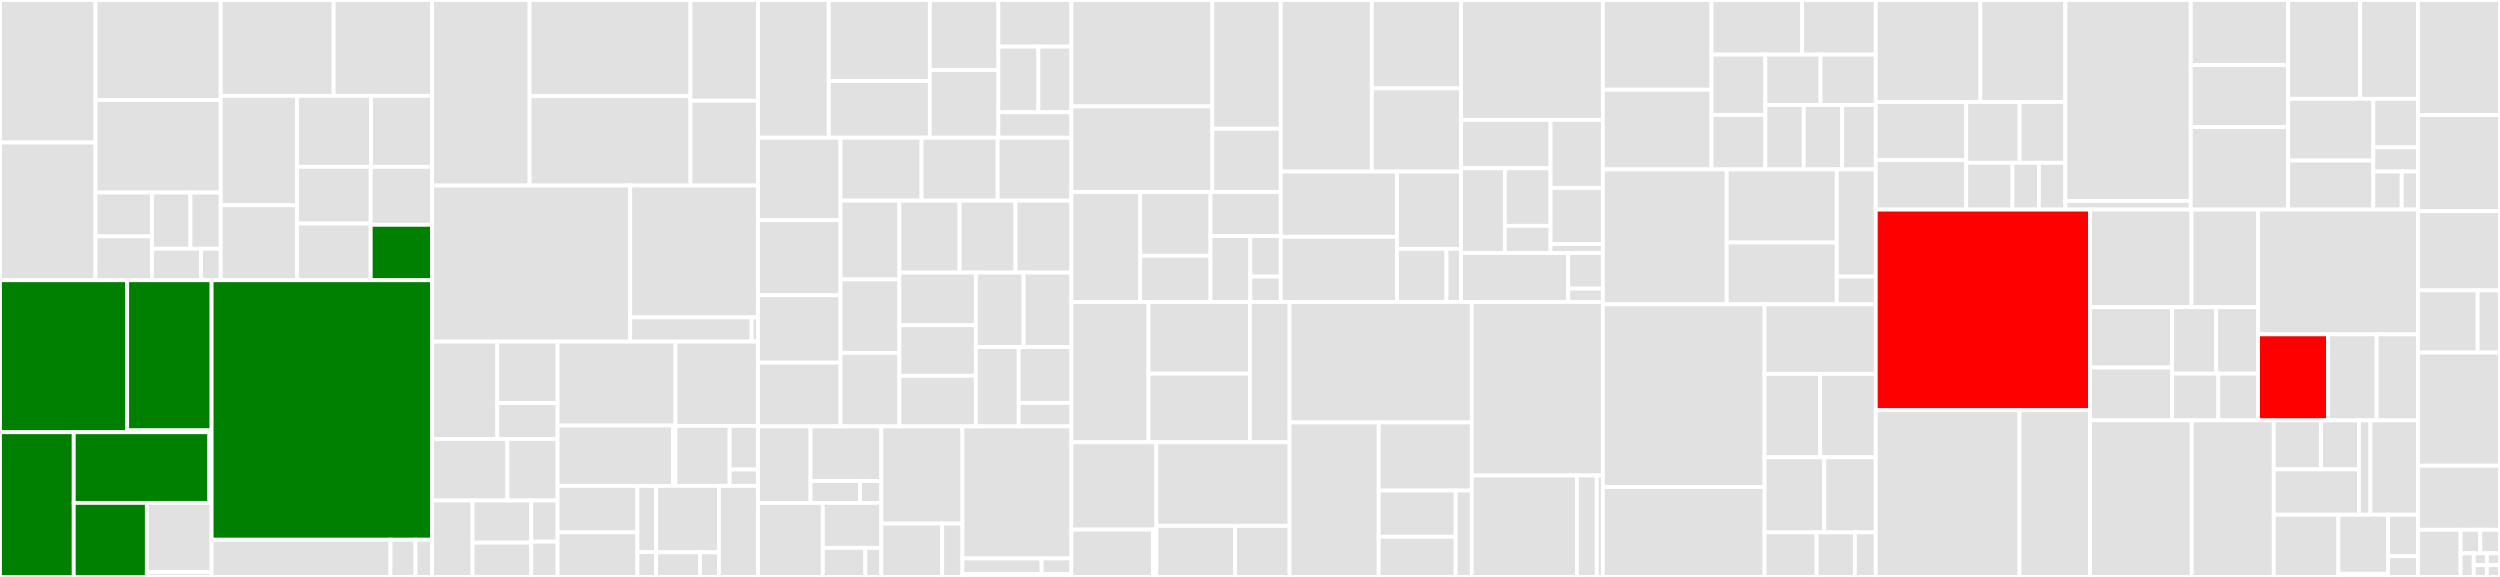 <svg baseProfile="full" width="650" height="150" viewBox="0 0 650 150" version="1.1"
xmlns="http://www.w3.org/2000/svg" xmlns:ev="http://www.w3.org/2001/xml-events"
xmlns:xlink="http://www.w3.org/1999/xlink">

<rect x="0" y="0" width="650" height="150" fill="#333333" stroke="none"/>

<style>rect.s{mask:url(#mask);}</style>
<defs>
  <pattern id="white" width="4" height="4" patternUnits="userSpaceOnUse" patternTransform="rotate(45)">
    <rect width="2" height="2" transform="translate(0,0)" fill="white"></rect>
  </pattern>
  <mask id="mask">
    <rect x="0" y="0" width="100%" height="100%" fill="url(#white)"></rect>
  </mask>
</defs>

<rect x="0" y="0" width="24.821" height="37.062" fill="#e1e1e1" stroke="white" stroke-width="1" class=" tooltipped" data-content="core/imagestack/test/test_index.py"><title>core/imagestack/test/test_index.py</title></rect>
<rect x="0" y="37.062" width="24.821" height="35.798" fill="#e1e1e1" stroke="white" stroke-width="1" class=" tooltipped" data-content="core/imagestack/test/test_coordinates.py"><title>core/imagestack/test/test_coordinates.py</title></rect>
<rect x="24.821" y="0" width="32.569" height="25.998" fill="#e1e1e1" stroke="white" stroke-width="1" class=" tooltipped" data-content="core/imagestack/test/test_slicedimage_dtype.py"><title>core/imagestack/test/test_slicedimage_dtype.py</title></rect>
<rect x="24.821" y="25.998" width="32.569" height="24.073" fill="#e1e1e1" stroke="white" stroke-width="1" class=" tooltipped" data-content="core/imagestack/test/test_labeled_indices.py"><title>core/imagestack/test/test_labeled_indices.py</title></rect>
<rect x="24.821" y="50.071" width="14.679" height="11.394" fill="#e1e1e1" stroke="white" stroke-width="1" class=" tooltipped" data-content="core/imagestack/test/factories/all_purpose.py"><title>core/imagestack/test/factories/all_purpose.py</title></rect>
<rect x="24.821" y="61.465" width="14.679" height="11.394" fill="#e1e1e1" stroke="white" stroke-width="1" class=" tooltipped" data-content="core/imagestack/test/factories/with_coords.py"><title>core/imagestack/test/factories/with_coords.py</title></rect>
<rect x="39.5" y="50.071" width="10.018" height="14.608" fill="#e1e1e1" stroke="white" stroke-width="1" class=" tooltipped" data-content="core/imagestack/test/factories/from_codebook.py"><title>core/imagestack/test/factories/from_codebook.py</title></rect>
<rect x="49.518" y="50.071" width="7.872" height="14.608" fill="#e1e1e1" stroke="white" stroke-width="1" class=" tooltipped" data-content="core/imagestack/test/factories/synthetic_stack.py"><title>core/imagestack/test/factories/synthetic_stack.py</title></rect>
<rect x="39.5" y="64.679" width="12.778" height="8.181" fill="#e1e1e1" stroke="white" stroke-width="1" class=" tooltipped" data-content="core/imagestack/test/factories/unique_tiles.py"><title>core/imagestack/test/factories/unique_tiles.py</title></rect>
<rect x="52.278" y="64.679" width="5.111" height="8.181" fill="#e1e1e1" stroke="white" stroke-width="1" class=" tooltipped" data-content="core/imagestack/test/factories/__init__.py"><title>core/imagestack/test/factories/__init__.py</title></rect>
<rect x="57.39" y="0" width="29.363" height="24.921" fill="#e1e1e1" stroke="white" stroke-width="1" class=" tooltipped" data-content="core/imagestack/test/test_slice_ops.py"><title>core/imagestack/test/test_slice_ops.py</title></rect>
<rect x="86.753" y="0" width="25.588" height="24.921" fill="#e1e1e1" stroke="white" stroke-width="1" class=" tooltipped" data-content="core/imagestack/test/test_cropped_load.py"><title>core/imagestack/test/test_cropped_load.py</title></rect>
<rect x="57.39" y="24.921" width="19.843" height="28.447" fill="#e1e1e1" stroke="white" stroke-width="1" class=" tooltipped" data-content="core/imagestack/test/test_apply.py"><title>core/imagestack/test/test_apply.py</title></rect>
<rect x="57.39" y="53.368" width="19.843" height="19.492" fill="#e1e1e1" stroke="white" stroke-width="1" class=" tooltipped" data-content="core/imagestack/test/test_metadata.py"><title>core/imagestack/test/test_metadata.py</title></rect>
<rect x="77.233" y="24.921" width="19.252" height="18.461" fill="#e1e1e1" stroke="white" stroke-width="1" class=" tooltipped" data-content="core/imagestack/test/imagestack_test_utils.py"><title>core/imagestack/test/imagestack_test_utils.py</title></rect>
<rect x="96.486" y="24.921" width="15.855" height="18.461" fill="#e1e1e1" stroke="white" stroke-width="1" class=" tooltipped" data-content="core/imagestack/test/test_physical_coordinate_calculator.py"><title>core/imagestack/test/test_physical_coordinate_calculator.py</title></rect>
<rect x="77.233" y="43.382" width="19.149" height="14.739" fill="#e1e1e1" stroke="white" stroke-width="1" class=" tooltipped" data-content="core/imagestack/test/test_from_numpy_array.py"><title>core/imagestack/test/test_from_numpy_array.py</title></rect>
<rect x="77.233" y="58.121" width="19.149" height="14.739" fill="#e1e1e1" stroke="white" stroke-width="1" class=" tooltipped" data-content="core/imagestack/test/test_max_proj.py"><title>core/imagestack/test/test_max_proj.py</title></rect>
<rect x="96.383" y="43.382" width="15.958" height="15.067" fill="#e1e1e1" stroke="white" stroke-width="1" class=" tooltipped" data-content="core/imagestack/test/test_export.py"><title>core/imagestack/test/test_export.py</title></rect>
<rect x="96.383" y="58.448" width="15.958" height="14.412" fill="green" stroke="white" stroke-width="1" class=" tooltipped" data-content="core/imagestack/test/test_from_tilefetcher.py"><title>core/imagestack/test/test_from_tilefetcher.py</title></rect>
<rect x="0" y="72.86" width="33.064" height="39.52" fill="green" stroke="white" stroke-width="1" class=" tooltipped" data-content="core/imagestack/parser/crop.py"><title>core/imagestack/parser/crop.py</title></rect>
<rect x="33.064" y="72.86" width="21.954" height="39.044" fill="green" stroke="white" stroke-width="1" class=" tooltipped" data-content="core/imagestack/parser/tileset/_parser.py"><title>core/imagestack/parser/tileset/_parser.py</title></rect>
<rect x="33.064" y="111.904" width="21.954" height="0.476" fill="#e1e1e1" stroke="white" stroke-width="1" class=" tooltipped" data-content="core/imagestack/parser/tileset/__init__.py"><title>core/imagestack/parser/tileset/__init__.py</title></rect>
<rect x="0" y="112.38" width="19.173" height="37.62" fill="green" stroke="white" stroke-width="1" class=" tooltipped" data-content="core/imagestack/parser/numpy/__init__.py"><title>core/imagestack/parser/numpy/__init__.py</title></rect>
<rect x="19.173" y="112.38" width="35.276" height="18.373" fill="green" stroke="white" stroke-width="1" class=" tooltipped" data-content="core/imagestack/parser/tilefetcher/_parser.py"><title>core/imagestack/parser/tilefetcher/_parser.py</title></rect>
<rect x="54.449" y="112.38" width="0.569" height="18.373" fill="#e1e1e1" stroke="white" stroke-width="1" class=" tooltipped" data-content="core/imagestack/parser/tilefetcher/__init__.py"><title>core/imagestack/parser/tilefetcher/__init__.py</title></rect>
<rect x="19.173" y="130.753" width="19.009" height="19.247" fill="green" stroke="white" stroke-width="1" class=" tooltipped" data-content="core/imagestack/parser/_tiledata.py"><title>core/imagestack/parser/_tiledata.py</title></rect>
<rect x="38.182" y="130.753" width="16.836" height="18.006" fill="#e1e1e1" stroke="white" stroke-width="1" class=" tooltipped" data-content="core/imagestack/parser/_key.py"><title>core/imagestack/parser/_key.py</title></rect>
<rect x="38.182" y="148.758" width="16.836" height="1.242" fill="#e1e1e1" stroke="white" stroke-width="1" class=" tooltipped" data-content="core/imagestack/parser/__init__.py"><title>core/imagestack/parser/__init__.py</title></rect>
<rect x="55.018" y="72.86" width="57.322" height="67.475" fill="green" stroke="white" stroke-width="1" class=" tooltipped" data-content="core/imagestack/imagestack.py"><title>core/imagestack/imagestack.py</title></rect>
<rect x="55.018" y="140.335" width="46.507" height="9.665" fill="#e1e1e1" stroke="white" stroke-width="1" class=" tooltipped" data-content="core/imagestack/indexing_utils.py"><title>core/imagestack/indexing_utils.py</title></rect>
<rect x="101.525" y="140.335" width="6.489" height="9.665" fill="#e1e1e1" stroke="white" stroke-width="1" class=" tooltipped" data-content="core/imagestack/dataorder.py"><title>core/imagestack/dataorder.py</title></rect>
<rect x="108.014" y="140.335" width="4.326" height="9.665" fill="#e1e1e1" stroke="white" stroke-width="1" class=" tooltipped" data-content="core/imagestack/physical_coordinates.py"><title>core/imagestack/physical_coordinates.py</title></rect>
<rect x="112.341" y="0" width="25.358" height="48.232" fill="#e1e1e1" stroke="white" stroke-width="1" class=" tooltipped" data-content="core/morphology/binary_mask/test/test_binary_mask.py"><title>core/morphology/binary_mask/test/test_binary_mask.py</title></rect>
<rect x="137.698" y="0" width="41.83" height="24.991" fill="#e1e1e1" stroke="white" stroke-width="1" class=" tooltipped" data-content="core/morphology/binary_mask/test/test_from_binary_arrays_and_ticks.py"><title>core/morphology/binary_mask/test/test_from_binary_arrays_and_ticks.py</title></rect>
<rect x="137.698" y="24.991" width="41.83" height="23.241" fill="#e1e1e1" stroke="white" stroke-width="1" class=" tooltipped" data-content="core/morphology/binary_mask/test/test_from_label_array_and_ticks.py"><title>core/morphology/binary_mask/test/test_from_label_array_and_ticks.py</title></rect>
<rect x="179.528" y="0" width="17.556" height="26.2" fill="#e1e1e1" stroke="white" stroke-width="1" class=" tooltipped" data-content="core/morphology/binary_mask/test/factories.py"><title>core/morphology/binary_mask/test/factories.py</title></rect>
<rect x="179.528" y="26.2" width="17.556" height="22.032" fill="#e1e1e1" stroke="white" stroke-width="1" class=" tooltipped" data-content="core/morphology/binary_mask/test/test_expand.py"><title>core/morphology/binary_mask/test/test_expand.py</title></rect>
<rect x="112.341" y="48.232" width="51.516" height="40.584" fill="#e1e1e1" stroke="white" stroke-width="1" class=" tooltipped" data-content="core/morphology/binary_mask/binary_mask.py"><title>core/morphology/binary_mask/binary_mask.py</title></rect>
<rect x="163.856" y="48.232" width="33.228" height="34.292" fill="#e1e1e1" stroke="white" stroke-width="1" class=" tooltipped" data-content="core/morphology/binary_mask/_io.py"><title>core/morphology/binary_mask/_io.py</title></rect>
<rect x="163.856" y="82.524" width="31.566" height="6.292" fill="#e1e1e1" stroke="white" stroke-width="1" class=" tooltipped" data-content="core/morphology/binary_mask/expand.py"><title>core/morphology/binary_mask/expand.py</title></rect>
<rect x="195.422" y="82.524" width="1.661" height="6.292" fill="#e1e1e1" stroke="white" stroke-width="1" class=" tooltipped" data-content="core/morphology/binary_mask/__init__.py"><title>core/morphology/binary_mask/__init__.py</title></rect>
<rect x="112.341" y="88.816" width="16.936" height="25.307" fill="#e1e1e1" stroke="white" stroke-width="1" class=" tooltipped" data-content="core/morphology/Filter/test/test_areafilter.py"><title>core/morphology/Filter/test/test_areafilter.py</title></rect>
<rect x="129.277" y="88.816" width="15.697" height="15.983" fill="#e1e1e1" stroke="white" stroke-width="1" class=" tooltipped" data-content="core/morphology/Filter/test/test_map.py"><title>core/morphology/Filter/test/test_map.py</title></rect>
<rect x="129.277" y="104.799" width="15.697" height="9.323" fill="#e1e1e1" stroke="white" stroke-width="1" class=" tooltipped" data-content="core/morphology/Filter/test/test_reduce.py"><title>core/morphology/Filter/test/test_reduce.py</title></rect>
<rect x="112.341" y="114.122" width="19.58" height="16.017" fill="#e1e1e1" stroke="white" stroke-width="1" class=" tooltipped" data-content="core/morphology/Filter/areafilter.py"><title>core/morphology/Filter/areafilter.py</title></rect>
<rect x="131.92" y="114.122" width="13.053" height="16.017" fill="#e1e1e1" stroke="white" stroke-width="1" class=" tooltipped" data-content="core/morphology/Filter/map.py"><title>core/morphology/Filter/map.py</title></rect>
<rect x="112.341" y="130.139" width="10.527" height="19.861" fill="#e1e1e1" stroke="white" stroke-width="1" class=" tooltipped" data-content="core/morphology/Filter/min_distance_label.py"><title>core/morphology/Filter/min_distance_label.py</title></rect>
<rect x="122.867" y="130.139" width="15.264" height="10.958" fill="#e1e1e1" stroke="white" stroke-width="1" class=" tooltipped" data-content="core/morphology/Filter/reduce.py"><title>core/morphology/Filter/reduce.py</title></rect>
<rect x="122.867" y="141.097" width="15.264" height="8.903" fill="#e1e1e1" stroke="white" stroke-width="1" class=" tooltipped" data-content="core/morphology/Filter/structural_label.py"><title>core/morphology/Filter/structural_label.py</title></rect>
<rect x="138.131" y="130.139" width="6.842" height="10.694" fill="#e1e1e1" stroke="white" stroke-width="1" class=" tooltipped" data-content="core/morphology/Filter/_base.py"><title>core/morphology/Filter/_base.py</title></rect>
<rect x="138.131" y="140.833" width="6.842" height="9.167" fill="#e1e1e1" stroke="white" stroke-width="1" class=" tooltipped" data-content="core/morphology/Filter/__init__.py"><title>core/morphology/Filter/__init__.py</title></rect>
<rect x="144.973" y="88.816" width="30.653" height="21.826" fill="#e1e1e1" stroke="white" stroke-width="1" class=" tooltipped" data-content="core/morphology/label_image/label_image.py"><title>core/morphology/label_image/label_image.py</title></rect>
<rect x="144.973" y="110.642" width="29.987" height="15.687" fill="#e1e1e1" stroke="white" stroke-width="1" class=" tooltipped" data-content="core/morphology/label_image/test/test_label_image.py"><title>core/morphology/label_image/test/test_label_image.py</title></rect>
<rect x="174.96" y="110.642" width="0.666" height="15.687" fill="#e1e1e1" stroke="white" stroke-width="1" class=" tooltipped" data-content="core/morphology/label_image/__init__.py"><title>core/morphology/label_image/__init__.py</title></rect>
<rect x="175.627" y="88.816" width="21.457" height="21.923" fill="#e1e1e1" stroke="white" stroke-width="1" class=" tooltipped" data-content="core/morphology/Merge/test/test_simple.py"><title>core/morphology/Merge/test/test_simple.py</title></rect>
<rect x="175.627" y="110.739" width="14.081" height="15.59" fill="#e1e1e1" stroke="white" stroke-width="1" class=" tooltipped" data-content="core/morphology/Merge/simple.py"><title>core/morphology/Merge/simple.py</title></rect>
<rect x="189.708" y="110.739" width="7.376" height="11.338" fill="#e1e1e1" stroke="white" stroke-width="1" class=" tooltipped" data-content="core/morphology/Merge/_base.py"><title>core/morphology/Merge/_base.py</title></rect>
<rect x="189.708" y="122.077" width="7.376" height="4.252" fill="#e1e1e1" stroke="white" stroke-width="1" class=" tooltipped" data-content="core/morphology/Merge/__init__.py"><title>core/morphology/Merge/__init__.py</title></rect>
<rect x="144.973" y="126.329" width="20.756" height="12.087" fill="#e1e1e1" stroke="white" stroke-width="1" class=" tooltipped" data-content="core/morphology/Binarize/test/test_threshold.py"><title>core/morphology/Binarize/test/test_threshold.py</title></rect>
<rect x="144.973" y="138.416" width="20.756" height="11.584" fill="#e1e1e1" stroke="white" stroke-width="1" class=" tooltipped" data-content="core/morphology/Binarize/threshold.py"><title>core/morphology/Binarize/threshold.py</title></rect>
<rect x="165.729" y="126.329" width="4.858" height="17.215" fill="#e1e1e1" stroke="white" stroke-width="1" class=" tooltipped" data-content="core/morphology/Binarize/_base.py"><title>core/morphology/Binarize/_base.py</title></rect>
<rect x="165.729" y="143.544" width="4.858" height="6.456" fill="#e1e1e1" stroke="white" stroke-width="1" class=" tooltipped" data-content="core/morphology/Binarize/__init__.py"><title>core/morphology/Binarize/__init__.py</title></rect>
<rect x="170.587" y="126.329" width="16.34" height="17.274" fill="#e1e1e1" stroke="white" stroke-width="1" class=" tooltipped" data-content="core/morphology/Segment/watershed.py"><title>core/morphology/Segment/watershed.py</title></rect>
<rect x="170.587" y="143.602" width="11.438" height="6.398" fill="#e1e1e1" stroke="white" stroke-width="1" class=" tooltipped" data-content="core/morphology/Segment/_base.py"><title>core/morphology/Segment/_base.py</title></rect>
<rect x="182.025" y="143.602" width="4.902" height="6.398" fill="#e1e1e1" stroke="white" stroke-width="1" class=" tooltipped" data-content="core/morphology/Segment/__init__.py"><title>core/morphology/Segment/__init__.py</title></rect>
<rect x="186.927" y="126.329" width="10.157" height="23.671" fill="#e1e1e1" stroke="white" stroke-width="1" class=" tooltipped" data-content="core/morphology/util.py"><title>core/morphology/util.py</title></rect>
<rect x="197.084" y="0" width="18.396" height="35.8" fill="#e1e1e1" stroke="white" stroke-width="1" class=" tooltipped" data-content="core/image/Filter/test/test_reduce.py"><title>core/image/Filter/test/test_reduce.py</title></rect>
<rect x="215.48" y="0" width="26.28" height="21.082" fill="#e1e1e1" stroke="white" stroke-width="1" class=" tooltipped" data-content="core/image/Filter/test/test_call_bases.py"><title>core/image/Filter/test/test_call_bases.py</title></rect>
<rect x="215.48" y="21.082" width="26.28" height="14.718" fill="#e1e1e1" stroke="white" stroke-width="1" class=" tooltipped" data-content="core/image/Filter/test/test_api_contract.py"><title>core/image/Filter/test/test_api_contract.py</title></rect>
<rect x="241.76" y="0" width="17.812" height="18.193" fill="#e1e1e1" stroke="white" stroke-width="1" class=" tooltipped" data-content="core/image/Filter/test/test_filter.py"><title>core/image/Filter/test/test_filter.py</title></rect>
<rect x="241.76" y="18.193" width="17.812" height="17.606" fill="#e1e1e1" stroke="white" stroke-width="1" class=" tooltipped" data-content="core/image/Filter/test/test_white_tophat.py"><title>core/image/Filter/test/test_white_tophat.py</title></rect>
<rect x="259.572" y="0" width="18.98" height="12.117" fill="#e1e1e1" stroke="white" stroke-width="1" class=" tooltipped" data-content="core/image/Filter/test/test_linear_unmixing.py"><title>core/image/Filter/test/test_linear_unmixing.py</title></rect>
<rect x="259.572" y="12.117" width="10.408" height="17.074" fill="#e1e1e1" stroke="white" stroke-width="1" class=" tooltipped" data-content="core/image/Filter/test/test_histogram_matching.py"><title>core/image/Filter/test/test_histogram_matching.py</title></rect>
<rect x="269.98" y="12.117" width="8.572" height="17.074" fill="#e1e1e1" stroke="white" stroke-width="1" class=" tooltipped" data-content="core/image/Filter/test/test_zero_by_channel_magnitude.py"><title>core/image/Filter/test/test_zero_by_channel_magnitude.py</title></rect>
<rect x="259.572" y="29.191" width="18.98" height="6.609" fill="#e1e1e1" stroke="white" stroke-width="1" class=" tooltipped" data-content="core/image/Filter/test/test_map.py"><title>core/image/Filter/test/test_map.py</title></rect>
<rect x="197.084" y="35.8" width="21.446" height="21.447" fill="#e1e1e1" stroke="white" stroke-width="1" class=" tooltipped" data-content="core/image/Filter/richardson_lucy_deconvolution.py"><title>core/image/Filter/richardson_lucy_deconvolution.py</title></rect>
<rect x="197.084" y="57.247" width="21.446" height="19.497" fill="#e1e1e1" stroke="white" stroke-width="1" class=" tooltipped" data-content="core/image/Filter/reduce.py"><title>core/image/Filter/reduce.py</title></rect>
<rect x="197.084" y="76.744" width="21.446" height="17.547" fill="#e1e1e1" stroke="white" stroke-width="1" class=" tooltipped" data-content="core/image/Filter/ilastik_pre_trained_probability.py"><title>core/image/Filter/ilastik_pre_trained_probability.py</title></rect>
<rect x="197.084" y="94.291" width="21.446" height="16.573" fill="#e1e1e1" stroke="white" stroke-width="1" class=" tooltipped" data-content="core/image/Filter/match_histograms.py"><title>core/image/Filter/match_histograms.py</title></rect>
<rect x="218.53" y="35.8" width="21.071" height="16.371" fill="#e1e1e1" stroke="white" stroke-width="1" class=" tooltipped" data-content="core/image/Filter/clip.py"><title>core/image/Filter/clip.py</title></rect>
<rect x="239.601" y="35.8" width="19.794" height="16.371" fill="#e1e1e1" stroke="white" stroke-width="1" class=" tooltipped" data-content="core/image/Filter/zero_by_channel_magnitude.py"><title>core/image/Filter/zero_by_channel_magnitude.py</title></rect>
<rect x="259.396" y="35.8" width="19.156" height="16.371" fill="#e1e1e1" stroke="white" stroke-width="1" class=" tooltipped" data-content="core/image/Filter/element_wise_mult.py"><title>core/image/Filter/element_wise_mult.py</title></rect>
<rect x="218.53" y="52.171" width="15.317" height="20.474" fill="#e1e1e1" stroke="white" stroke-width="1" class=" tooltipped" data-content="core/image/Filter/call_bases.py"><title>core/image/Filter/call_bases.py</title></rect>
<rect x="218.53" y="72.645" width="15.317" height="19.109" fill="#e1e1e1" stroke="white" stroke-width="1" class=" tooltipped" data-content="core/image/Filter/bandpass.py"><title>core/image/Filter/bandpass.py</title></rect>
<rect x="218.53" y="91.755" width="15.317" height="19.109" fill="#e1e1e1" stroke="white" stroke-width="1" class=" tooltipped" data-content="core/image/Filter/clip_percentile_to_zero.py"><title>core/image/Filter/clip_percentile_to_zero.py</title></rect>
<rect x="233.847" y="52.171" width="15.647" height="18.707" fill="#e1e1e1" stroke="white" stroke-width="1" class=" tooltipped" data-content="core/image/Filter/util.py"><title>core/image/Filter/util.py</title></rect>
<rect x="249.494" y="52.171" width="14.529" height="18.707" fill="#e1e1e1" stroke="white" stroke-width="1" class=" tooltipped" data-content="core/image/Filter/map.py"><title>core/image/Filter/map.py</title></rect>
<rect x="264.023" y="52.171" width="14.529" height="18.707" fill="#e1e1e1" stroke="white" stroke-width="1" class=" tooltipped" data-content="core/image/Filter/gaussian_high_pass.py"><title>core/image/Filter/gaussian_high_pass.py</title></rect>
<rect x="233.847" y="70.878" width="19.869" height="13.679" fill="#e1e1e1" stroke="white" stroke-width="1" class=" tooltipped" data-content="core/image/Filter/linear_unmixing.py"><title>core/image/Filter/linear_unmixing.py</title></rect>
<rect x="233.847" y="84.557" width="19.869" height="13.153" fill="#e1e1e1" stroke="white" stroke-width="1" class=" tooltipped" data-content="core/image/Filter/mean_high_pass.py"><title>core/image/Filter/mean_high_pass.py</title></rect>
<rect x="233.847" y="97.711" width="19.869" height="13.153" fill="#e1e1e1" stroke="white" stroke-width="1" class=" tooltipped" data-content="core/image/Filter/laplace.py"><title>core/image/Filter/laplace.py</title></rect>
<rect x="253.716" y="70.878" width="12.418" height="19.362" fill="#e1e1e1" stroke="white" stroke-width="1" class=" tooltipped" data-content="core/image/Filter/gaussian_low_pass.py"><title>core/image/Filter/gaussian_low_pass.py</title></rect>
<rect x="266.134" y="70.878" width="12.418" height="19.362" fill="#e1e1e1" stroke="white" stroke-width="1" class=" tooltipped" data-content="core/image/Filter/clip_value_to_zero.py"><title>core/image/Filter/clip_value_to_zero.py</title></rect>
<rect x="253.716" y="90.24" width="11.151" height="20.624" fill="#e1e1e1" stroke="white" stroke-width="1" class=" tooltipped" data-content="core/image/Filter/white_tophat.py"><title>core/image/Filter/white_tophat.py</title></rect>
<rect x="264.866" y="90.24" width="13.685" height="14.513" fill="#e1e1e1" stroke="white" stroke-width="1" class=" tooltipped" data-content="core/image/Filter/__init__.py"><title>core/image/Filter/__init__.py</title></rect>
<rect x="264.866" y="104.753" width="13.685" height="6.111" fill="#e1e1e1" stroke="white" stroke-width="1" class=" tooltipped" data-content="core/image/Filter/_base.py"><title>core/image/Filter/_base.py</title></rect>
<rect x="197.084" y="110.864" width="13.662" height="19.894" fill="#e1e1e1" stroke="white" stroke-width="1" class=" tooltipped" data-content="core/image/_registration/LearnTransform/translation.py"><title>core/image/_registration/LearnTransform/translation.py</title></rect>
<rect x="210.746" y="110.864" width="18.391" height="14.21" fill="#e1e1e1" stroke="white" stroke-width="1" class=" tooltipped" data-content="core/image/_registration/LearnTransform/test/test_translation.py"><title>core/image/_registration/LearnTransform/test/test_translation.py</title></rect>
<rect x="210.746" y="125.074" width="12.874" height="5.684" fill="#e1e1e1" stroke="white" stroke-width="1" class=" tooltipped" data-content="core/image/_registration/LearnTransform/_base.py"><title>core/image/_registration/LearnTransform/_base.py</title></rect>
<rect x="223.619" y="125.074" width="5.517" height="5.684" fill="#e1e1e1" stroke="white" stroke-width="1" class=" tooltipped" data-content="core/image/_registration/LearnTransform/__init__.py"><title>core/image/_registration/LearnTransform/__init__.py</title></rect>
<rect x="197.084" y="130.758" width="16.841" height="19.242" fill="#e1e1e1" stroke="white" stroke-width="1" class=" tooltipped" data-content="core/image/_registration/ApplyTransform/warp.py"><title>core/image/_registration/ApplyTransform/warp.py</title></rect>
<rect x="213.925" y="130.758" width="15.212" height="11.683" fill="#e1e1e1" stroke="white" stroke-width="1" class=" tooltipped" data-content="core/image/_registration/ApplyTransform/test/test_warp.py"><title>core/image/_registration/ApplyTransform/test/test_warp.py</title></rect>
<rect x="213.925" y="142.441" width="11.063" height="7.559" fill="#e1e1e1" stroke="white" stroke-width="1" class=" tooltipped" data-content="core/image/_registration/ApplyTransform/_base.py"><title>core/image/_registration/ApplyTransform/_base.py</title></rect>
<rect x="224.988" y="142.441" width="4.149" height="7.559" fill="#e1e1e1" stroke="white" stroke-width="1" class=" tooltipped" data-content="core/image/_registration/ApplyTransform/__init__.py"><title>core/image/_registration/ApplyTransform/__init__.py</title></rect>
<rect x="229.137" y="110.864" width="21.101" height="25.265" fill="#e1e1e1" stroke="white" stroke-width="1" class=" tooltipped" data-content="core/image/_registration/transforms_list.py"><title>core/image/_registration/transforms_list.py</title></rect>
<rect x="229.137" y="136.129" width="15.826" height="13.871" fill="#e1e1e1" stroke="white" stroke-width="1" class=" tooltipped" data-content="core/image/_registration/test/test_transforms_list.py"><title>core/image/_registration/test/test_transforms_list.py</title></rect>
<rect x="244.963" y="136.129" width="5.275" height="13.871" fill="#e1e1e1" stroke="white" stroke-width="1" class=" tooltipped" data-content="core/image/_registration/_format.py"><title>core/image/_registration/_format.py</title></rect>
<rect x="250.238" y="110.864" width="28.313" height="34.336" fill="#e1e1e1" stroke="white" stroke-width="1" class=" tooltipped" data-content="core/image/Segment/watershed.py"><title>core/image/Segment/watershed.py</title></rect>
<rect x="250.238" y="145.2" width="20.592" height="4.061" fill="#e1e1e1" stroke="white" stroke-width="1" class=" tooltipped" data-content="core/image/Segment/_base.py"><title>core/image/Segment/_base.py</title></rect>
<rect x="270.83" y="145.2" width="7.722" height="4.061" fill="#e1e1e1" stroke="white" stroke-width="1" class=" tooltipped" data-content="core/image/Segment/__init__.py"><title>core/image/Segment/__init__.py</title></rect>
<rect x="250.238" y="149.262" width="28.313" height="0.738" fill="#e1e1e1" stroke="white" stroke-width="1" class=" tooltipped" data-content="core/image/__init__.py"><title>core/image/__init__.py</title></rect>
<rect x="278.552" y="0" width="36.651" height="27.666" fill="#e1e1e1" stroke="white" stroke-width="1" class=" tooltipped" data-content="core/spots/DecodeSpots/test/test_nearest_neighbor_trace_builder.py"><title>core/spots/DecodeSpots/test/test_nearest_neighbor_trace_builder.py</title></rect>
<rect x="278.552" y="27.666" width="36.651" height="22.247" fill="#e1e1e1" stroke="white" stroke-width="1" class=" tooltipped" data-content="core/spots/DecodeSpots/test/test_composite_codebook.py"><title>core/spots/DecodeSpots/test/test_composite_codebook.py</title></rect>
<rect x="315.202" y="0" width="17.802" height="33.471" fill="#e1e1e1" stroke="white" stroke-width="1" class=" tooltipped" data-content="core/spots/DecodeSpots/test/test_trace_builders.py"><title>core/spots/DecodeSpots/test/test_trace_builders.py</title></rect>
<rect x="315.202" y="33.471" width="17.802" height="16.442" fill="#e1e1e1" stroke="white" stroke-width="1" class=" tooltipped" data-content="core/spots/DecodeSpots/test/test_decoding_without_spots.py"><title>core/spots/DecodeSpots/test/test_decoding_without_spots.py</title></rect>
<rect x="278.552" y="49.913" width="17.907" height="28.604" fill="#e1e1e1" stroke="white" stroke-width="1" class=" tooltipped" data-content="core/spots/DecodeSpots/util.py"><title>core/spots/DecodeSpots/util.py</title></rect>
<rect x="296.459" y="49.913" width="18.273" height="16.59" fill="#e1e1e1" stroke="white" stroke-width="1" class=" tooltipped" data-content="core/spots/DecodeSpots/trace_builders.py"><title>core/spots/DecodeSpots/trace_builders.py</title></rect>
<rect x="296.459" y="66.504" width="18.273" height="12.014" fill="#e1e1e1" stroke="white" stroke-width="1" class=" tooltipped" data-content="core/spots/DecodeSpots/simple_lookup_decoder.py"><title>core/spots/DecodeSpots/simple_lookup_decoder.py</title></rect>
<rect x="314.732" y="49.913" width="18.273" height="11.442" fill="#e1e1e1" stroke="white" stroke-width="1" class=" tooltipped" data-content="core/spots/DecodeSpots/metric_decoder.py"><title>core/spots/DecodeSpots/metric_decoder.py</title></rect>
<rect x="314.732" y="61.355" width="10.355" height="17.162" fill="#e1e1e1" stroke="white" stroke-width="1" class=" tooltipped" data-content="core/spots/DecodeSpots/per_round_max_channel_decoder.py"><title>core/spots/DecodeSpots/per_round_max_channel_decoder.py</title></rect>
<rect x="325.086" y="61.355" width="7.918" height="10.562" fill="#e1e1e1" stroke="white" stroke-width="1" class=" tooltipped" data-content="core/spots/DecodeSpots/_base.py"><title>core/spots/DecodeSpots/_base.py</title></rect>
<rect x="325.086" y="71.916" width="7.918" height="6.601" fill="#e1e1e1" stroke="white" stroke-width="1" class=" tooltipped" data-content="core/spots/DecodeSpots/__init__.py"><title>core/spots/DecodeSpots/__init__.py</title></rect>
<rect x="333.004" y="0" width="23.666" height="44.612" fill="#e1e1e1" stroke="white" stroke-width="1" class=" tooltipped" data-content="core/spots/FindSpots/local_max_peak_finder.py"><title>core/spots/FindSpots/local_max_peak_finder.py</title></rect>
<rect x="356.671" y="0" width="23.198" height="22.982" fill="#e1e1e1" stroke="white" stroke-width="1" class=" tooltipped" data-content="core/spots/FindSpots/test/test_spot_detection.py"><title>core/spots/FindSpots/test/test_spot_detection.py</title></rect>
<rect x="356.671" y="22.982" width="23.198" height="21.63" fill="#e1e1e1" stroke="white" stroke-width="1" class=" tooltipped" data-content="core/spots/FindSpots/test/test_synthetic_data.py"><title>core/spots/FindSpots/test/test_synthetic_data.py</title></rect>
<rect x="333.004" y="44.612" width="30.215" height="16.953" fill="#e1e1e1" stroke="white" stroke-width="1" class=" tooltipped" data-content="core/spots/FindSpots/trackpy_local_max_peak_finder.py"><title>core/spots/FindSpots/trackpy_local_max_peak_finder.py</title></rect>
<rect x="333.004" y="61.565" width="30.215" height="16.953" fill="#e1e1e1" stroke="white" stroke-width="1" class=" tooltipped" data-content="core/spots/FindSpots/blob.py"><title>core/spots/FindSpots/blob.py</title></rect>
<rect x="363.219" y="44.612" width="16.649" height="20.092" fill="#e1e1e1" stroke="white" stroke-width="1" class=" tooltipped" data-content="core/spots/FindSpots/spot_finding_utils.py"><title>core/spots/FindSpots/spot_finding_utils.py</title></rect>
<rect x="363.219" y="64.704" width="12.865" height="13.813" fill="#e1e1e1" stroke="white" stroke-width="1" class=" tooltipped" data-content="core/spots/FindSpots/_base.py"><title>core/spots/FindSpots/_base.py</title></rect>
<rect x="376.084" y="64.704" width="3.784" height="13.813" fill="#e1e1e1" stroke="white" stroke-width="1" class=" tooltipped" data-content="core/spots/FindSpots/__init__.py"><title>core/spots/FindSpots/__init__.py</title></rect>
<rect x="379.868" y="0" width="36.879" height="31.18" fill="#e1e1e1" stroke="white" stroke-width="1" class=" tooltipped" data-content="core/spots/DetectPixels/combine_adjacent_features.py"><title>core/spots/DetectPixels/combine_adjacent_features.py</title></rect>
<rect x="379.868" y="31.18" width="23.276" height="12.575" fill="#e1e1e1" stroke="white" stroke-width="1" class=" tooltipped" data-content="core/spots/DetectPixels/test/test_intensities_to_decoded_image.py"><title>core/spots/DetectPixels/test/test_intensities_to_decoded_image.py</title></rect>
<rect x="379.868" y="43.755" width="11.4" height="22.007" fill="#e1e1e1" stroke="white" stroke-width="1" class=" tooltipped" data-content="core/spots/DetectPixels/test/test_calculate_mean_pixel_traces.py"><title>core/spots/DetectPixels/test/test_calculate_mean_pixel_traces.py</title></rect>
<rect x="391.269" y="43.755" width="11.875" height="14.964" fill="#e1e1e1" stroke="white" stroke-width="1" class=" tooltipped" data-content="core/spots/DetectPixels/test/test_create_spot_attributes.py"><title>core/spots/DetectPixels/test/test_create_spot_attributes.py</title></rect>
<rect x="391.269" y="58.72" width="11.875" height="7.042" fill="#e1e1e1" stroke="white" stroke-width="1" class=" tooltipped" data-content="core/spots/DetectPixels/test/test_targets_map.py"><title>core/spots/DetectPixels/test/test_targets_map.py</title></rect>
<rect x="403.144" y="31.18" width="13.603" height="17.675" fill="#e1e1e1" stroke="white" stroke-width="1" class=" tooltipped" data-content="core/spots/DetectPixels/pixel_spot_decoder.py"><title>core/spots/DetectPixels/pixel_spot_decoder.py</title></rect>
<rect x="403.144" y="48.855" width="13.603" height="14.601" fill="#e1e1e1" stroke="white" stroke-width="1" class=" tooltipped" data-content="core/spots/DetectPixels/_base.py"><title>core/spots/DetectPixels/_base.py</title></rect>
<rect x="403.144" y="63.456" width="13.603" height="2.305" fill="#e1e1e1" stroke="white" stroke-width="1" class=" tooltipped" data-content="core/spots/DetectPixels/__init__.py"><title>core/spots/DetectPixels/__init__.py</title></rect>
<rect x="379.868" y="65.762" width="27.864" height="12.756" fill="#e1e1e1" stroke="white" stroke-width="1" class=" tooltipped" data-content="core/spots/AssignTargets/label.py"><title>core/spots/AssignTargets/label.py</title></rect>
<rect x="407.732" y="65.762" width="9.015" height="9.277" fill="#e1e1e1" stroke="white" stroke-width="1" class=" tooltipped" data-content="core/spots/AssignTargets/_base.py"><title>core/spots/AssignTargets/_base.py</title></rect>
<rect x="407.732" y="75.039" width="9.015" height="3.479" fill="#e1e1e1" stroke="white" stroke-width="1" class=" tooltipped" data-content="core/spots/AssignTargets/__init__.py"><title>core/spots/AssignTargets/__init__.py</title></rect>
<rect x="278.552" y="78.517" width="20.06" height="36.478" fill="#e1e1e1" stroke="white" stroke-width="1" class=" tooltipped" data-content="core/experiment/builder/test/structured_formatter/test_single_fov.py"><title>core/experiment/builder/test/structured_formatter/test_single_fov.py</title></rect>
<rect x="298.611" y="78.517" width="26.364" height="18.636" fill="#e1e1e1" stroke="white" stroke-width="1" class=" tooltipped" data-content="core/experiment/builder/test/structured_formatter/test_tilepath.py"><title>core/experiment/builder/test/structured_formatter/test_tilepath.py</title></rect>
<rect x="298.611" y="97.153" width="26.364" height="17.843" fill="#e1e1e1" stroke="white" stroke-width="1" class=" tooltipped" data-content="core/experiment/builder/test/structured_formatter/util.py"><title>core/experiment/builder/test/structured_formatter/util.py</title></rect>
<rect x="324.976" y="78.517" width="10.316" height="36.478" fill="#e1e1e1" stroke="white" stroke-width="1" class=" tooltipped" data-content="core/experiment/builder/test/structured_formatter/test_multiple_fov.py"><title>core/experiment/builder/test/structured_formatter/test_multiple_fov.py</title></rect>
<rect x="278.552" y="114.996" width="22.099" height="22.706" fill="#e1e1e1" stroke="white" stroke-width="1" class=" tooltipped" data-content="core/experiment/builder/test/factories/all_purpose.py"><title>core/experiment/builder/test/factories/all_purpose.py</title></rect>
<rect x="278.552" y="137.701" width="21.249" height="12.299" fill="#e1e1e1" stroke="white" stroke-width="1" class=" tooltipped" data-content="core/experiment/builder/test/factories/unique_tiles.py"><title>core/experiment/builder/test/factories/unique_tiles.py</title></rect>
<rect x="299.801" y="137.701" width="0.85" height="12.299" fill="#e1e1e1" stroke="white" stroke-width="1" class=" tooltipped" data-content="core/experiment/builder/test/factories/__init__.py"><title>core/experiment/builder/test/factories/__init__.py</title></rect>
<rect x="300.65" y="114.996" width="34.642" height="21.727" fill="#e1e1e1" stroke="white" stroke-width="1" class=" tooltipped" data-content="core/experiment/builder/test/test_inplace.py"><title>core/experiment/builder/test/test_inplace.py</title></rect>
<rect x="300.65" y="136.722" width="20.47" height="13.278" fill="#e1e1e1" stroke="white" stroke-width="1" class=" tooltipped" data-content="core/experiment/builder/test/test_orderediterator.py"><title>core/experiment/builder/test/test_orderediterator.py</title></rect>
<rect x="321.121" y="136.722" width="14.172" height="13.278" fill="#e1e1e1" stroke="white" stroke-width="1" class=" tooltipped" data-content="core/experiment/builder/test/test_small_axis.py"><title>core/experiment/builder/test/test_small_axis.py</title></rect>
<rect x="335.292" y="78.517" width="47.381" height="31.329" fill="#e1e1e1" stroke="white" stroke-width="1" class=" tooltipped" data-content="core/experiment/builder/structured_formatter.py"><title>core/experiment/builder/structured_formatter.py</title></rect>
<rect x="335.292" y="109.846" width="23.17" height="40.154" fill="#e1e1e1" stroke="white" stroke-width="1" class=" tooltipped" data-content="core/experiment/builder/builder.py"><title>core/experiment/builder/builder.py</title></rect>
<rect x="358.462" y="109.846" width="24.211" height="17.702" fill="#e1e1e1" stroke="white" stroke-width="1" class=" tooltipped" data-content="core/experiment/builder/defaultproviders.py"><title>core/experiment/builder/defaultproviders.py</title></rect>
<rect x="358.462" y="127.548" width="20.021" height="12.009" fill="#e1e1e1" stroke="white" stroke-width="1" class=" tooltipped" data-content="core/experiment/builder/inplace.py"><title>core/experiment/builder/inplace.py</title></rect>
<rect x="358.462" y="139.557" width="20.021" height="10.443" fill="#e1e1e1" stroke="white" stroke-width="1" class=" tooltipped" data-content="core/experiment/builder/providers.py"><title>core/experiment/builder/providers.py</title></rect>
<rect x="378.483" y="127.548" width="4.19" height="22.452" fill="#e1e1e1" stroke="white" stroke-width="1" class=" tooltipped" data-content="core/experiment/builder/orderediterator.py"><title>core/experiment/builder/orderediterator.py</title></rect>
<rect x="382.673" y="78.517" width="34.074" height="45.098" fill="#e1e1e1" stroke="white" stroke-width="1" class=" tooltipped" data-content="core/experiment/experiment.py"><title>core/experiment/experiment.py</title></rect>
<rect x="382.673" y="123.616" width="27.338" height="26.384" fill="#e1e1e1" stroke="white" stroke-width="1" class=" tooltipped" data-content="core/experiment/test/test_experiment.py"><title>core/experiment/test/test_experiment.py</title></rect>
<rect x="410.012" y="123.616" width="5.151" height="26.384" fill="#e1e1e1" stroke="white" stroke-width="1" class=" tooltipped" data-content="core/experiment/test/test_version.py"><title>core/experiment/test/test_version.py</title></rect>
<rect x="415.162" y="123.616" width="1.585" height="26.384" fill="#e1e1e1" stroke="white" stroke-width="1" class=" tooltipped" data-content="core/experiment/version.py"><title>core/experiment/version.py</title></rect>
<rect x="416.747" y="0" width="28.235" height="23.324" fill="#e1e1e1" stroke="white" stroke-width="1" class=" tooltipped" data-content="core/intensity_table/test/test_intensity_table_coords.py"><title>core/intensity_table/test/test_intensity_table_coords.py</title></rect>
<rect x="416.747" y="23.324" width="28.235" height="20.733" fill="#e1e1e1" stroke="white" stroke-width="1" class=" tooltipped" data-content="core/intensity_table/test/test_overlap.py"><title>core/intensity_table/test/test_overlap.py</title></rect>
<rect x="444.983" y="0" width="23.564" height="14.196" fill="#e1e1e1" stroke="white" stroke-width="1" class=" tooltipped" data-content="core/intensity_table/test/test_from_imagestack.py"><title>core/intensity_table/test/test_from_imagestack.py</title></rect>
<rect x="468.546" y="0" width="19.145" height="14.196" fill="#e1e1e1" stroke="white" stroke-width="1" class=" tooltipped" data-content="core/intensity_table/test/test_concatenate.py"><title>core/intensity_table/test/test_concatenate.py</title></rect>
<rect x="444.983" y="14.196" width="14.003" height="15.677" fill="#e1e1e1" stroke="white" stroke-width="1" class=" tooltipped" data-content="core/intensity_table/test/factories.py"><title>core/intensity_table/test/factories.py</title></rect>
<rect x="444.983" y="29.873" width="14.003" height="14.184" fill="#e1e1e1" stroke="white" stroke-width="1" class=" tooltipped" data-content="core/intensity_table/test/test_synthetic_intensities.py"><title>core/intensity_table/test/test_synthetic_intensities.py</title></rect>
<rect x="458.986" y="14.196" width="14.353" height="13.11" fill="#e1e1e1" stroke="white" stroke-width="1" class=" tooltipped" data-content="core/intensity_table/test/test_from_spot_data.py"><title>core/intensity_table/test/test_from_spot_data.py</title></rect>
<rect x="473.339" y="14.196" width="14.353" height="13.11" fill="#e1e1e1" stroke="white" stroke-width="1" class=" tooltipped" data-content="core/intensity_table/test/test_to_mermaid.py"><title>core/intensity_table/test/test_to_mermaid.py</title></rect>
<rect x="458.986" y="27.306" width="9.985" height="16.751" fill="#e1e1e1" stroke="white" stroke-width="1" class=" tooltipped" data-content="core/intensity_table/test/test_stack_intensity_table_reshaping.py"><title>core/intensity_table/test/test_stack_intensity_table_reshaping.py</title></rect>
<rect x="468.97" y="27.306" width="9.985" height="16.751" fill="#e1e1e1" stroke="white" stroke-width="1" class=" tooltipped" data-content="core/intensity_table/test/test_empty_intensity_table.py"><title>core/intensity_table/test/test_empty_intensity_table.py</title></rect>
<rect x="478.955" y="27.306" width="8.737" height="16.751" fill="#e1e1e1" stroke="white" stroke-width="1" class=" tooltipped" data-content="core/intensity_table/test/test_intensity_table_serialization.py"><title>core/intensity_table/test/test_intensity_table_serialization.py</title></rect>
<rect x="416.747" y="44.057" width="32.193" height="35.069" fill="#e1e1e1" stroke="white" stroke-width="1" class=" tooltipped" data-content="core/intensity_table/intensity_table.py"><title>core/intensity_table/intensity_table.py</title></rect>
<rect x="448.94" y="44.057" width="28.616" height="18.996" fill="#e1e1e1" stroke="white" stroke-width="1" class=" tooltipped" data-content="core/intensity_table/overlap.py"><title>core/intensity_table/overlap.py</title></rect>
<rect x="448.94" y="63.053" width="28.616" height="16.073" fill="#e1e1e1" stroke="white" stroke-width="1" class=" tooltipped" data-content="core/intensity_table/decoded_intensity_table.py"><title>core/intensity_table/decoded_intensity_table.py</title></rect>
<rect x="477.557" y="44.057" width="10.135" height="27.849" fill="#e1e1e1" stroke="white" stroke-width="1" class=" tooltipped" data-content="core/intensity_table/intensity_table_coordinates.py"><title>core/intensity_table/intensity_table_coordinates.py</title></rect>
<rect x="477.557" y="71.906" width="10.135" height="7.22" fill="#e1e1e1" stroke="white" stroke-width="1" class=" tooltipped" data-content="core/intensity_table/concatenate.py"><title>core/intensity_table/concatenate.py</title></rect>
<rect x="416.747" y="79.126" width="42.036" height="47.498" fill="#e1e1e1" stroke="white" stroke-width="1" class=" tooltipped" data-content="core/spacetx_format/util.py"><title>core/spacetx_format/util.py</title></rect>
<rect x="416.747" y="126.624" width="42.036" height="23.376" fill="#e1e1e1" stroke="white" stroke-width="1" class=" tooltipped" data-content="core/spacetx_format/cli.py"><title>core/spacetx_format/cli.py</title></rect>
<rect x="458.783" y="79.126" width="28.909" height="18.08" fill="#e1e1e1" stroke="white" stroke-width="1" class=" tooltipped" data-content="core/spacetx_format/validate_sptx.py"><title>core/spacetx_format/validate_sptx.py</title></rect>
<rect x="458.783" y="97.206" width="14.454" height="21.696" fill="#e1e1e1" stroke="white" stroke-width="1" class=" tooltipped" data-content="core/spacetx_format/test_experiment.py"><title>core/spacetx_format/test_experiment.py</title></rect>
<rect x="473.237" y="97.206" width="14.454" height="21.696" fill="#e1e1e1" stroke="white" stroke-width="1" class=" tooltipped" data-content="core/spacetx_format/test_field_of_view.py"><title>core/spacetx_format/test_field_of_view.py</title></rect>
<rect x="458.783" y="118.902" width="15.525" height="19.527" fill="#e1e1e1" stroke="white" stroke-width="1" class=" tooltipped" data-content="core/spacetx_format/test_fuzz.py"><title>core/spacetx_format/test_fuzz.py</title></rect>
<rect x="474.308" y="118.902" width="13.384" height="19.527" fill="#e1e1e1" stroke="white" stroke-width="1" class=" tooltipped" data-content="core/spacetx_format/test_codebook.py"><title>core/spacetx_format/test_codebook.py</title></rect>
<rect x="458.783" y="138.429" width="13.551" height="11.571" fill="#e1e1e1" stroke="white" stroke-width="1" class=" tooltipped" data-content="core/spacetx_format/test_coordinates.py"><title>core/spacetx_format/test_coordinates.py</title></rect>
<rect x="472.334" y="138.429" width="9.937" height="11.571" fill="#e1e1e1" stroke="white" stroke-width="1" class=" tooltipped" data-content="core/spacetx_format/test_fov_manifest.py"><title>core/spacetx_format/test_fov_manifest.py</title></rect>
<rect x="482.271" y="138.429" width="5.42" height="11.571" fill="#e1e1e1" stroke="white" stroke-width="1" class=" tooltipped" data-content="core/spacetx_format/test/test_validate.py"><title>core/spacetx_format/test/test_validate.py</title></rect>
<rect x="487.692" y="0" width="27.211" height="26.507" fill="#e1e1e1" stroke="white" stroke-width="1" class=" tooltipped" data-content="core/codebook/test/test_from_code_array.py"><title>core/codebook/test/test_from_code_array.py</title></rect>
<rect x="514.903" y="0" width="22.085" height="26.507" fill="#e1e1e1" stroke="white" stroke-width="1" class=" tooltipped" data-content="core/codebook/test/test_per_round_max_decode.py"><title>core/codebook/test/test_per_round_max_decode.py</title></rect>
<rect x="487.692" y="26.507" width="23.528" height="15.106" fill="#e1e1e1" stroke="white" stroke-width="1" class=" tooltipped" data-content="core/codebook/test/test_normalize_code_traces.py"><title>core/codebook/test/test_normalize_code_traces.py</title></rect>
<rect x="487.692" y="41.613" width="23.528" height="12.885" fill="#e1e1e1" stroke="white" stroke-width="1" class=" tooltipped" data-content="core/codebook/test/test_metric_decode.py"><title>core/codebook/test/test_metric_decode.py</title></rect>
<rect x="511.219" y="26.507" width="13.875" height="15.821" fill="#e1e1e1" stroke="white" stroke-width="1" class=" tooltipped" data-content="core/codebook/test/factories.py"><title>core/codebook/test/factories.py</title></rect>
<rect x="525.095" y="26.507" width="11.893" height="15.821" fill="#e1e1e1" stroke="white" stroke-width="1" class=" tooltipped" data-content="core/codebook/test/test_to_json.py"><title>core/codebook/test/test_to_json.py</title></rect>
<rect x="511.219" y="42.328" width="12.025" height="12.17" fill="#e1e1e1" stroke="white" stroke-width="1" class=" tooltipped" data-content="core/codebook/test/test_synthetic_one_hot_codebook.py"><title>core/codebook/test/test_synthetic_one_hot_codebook.py</title></rect>
<rect x="523.245" y="42.328" width="6.872" height="12.17" fill="#e1e1e1" stroke="white" stroke-width="1" class=" tooltipped" data-content="core/codebook/test/test_approximate_nearest_code.py"><title>core/codebook/test/test_approximate_nearest_code.py</title></rect>
<rect x="530.116" y="42.328" width="6.872" height="12.17" fill="#e1e1e1" stroke="white" stroke-width="1" class=" tooltipped" data-content="core/codebook/test/test_code_length.py"><title>core/codebook/test/test_code_length.py</title></rect>
<rect x="536.988" y="0" width="32.608" height="52.254" fill="#e1e1e1" stroke="white" stroke-width="1" class=" tooltipped" data-content="core/codebook/codebook.py"><title>core/codebook/codebook.py</title></rect>
<rect x="536.988" y="52.254" width="32.608" height="2.244" fill="#e1e1e1" stroke="white" stroke-width="1" class=" tooltipped" data-content="core/codebook/_format.py"><title>core/codebook/_format.py</title></rect>
<rect x="569.596" y="0" width="25.319" height="16.927" fill="#e1e1e1" stroke="white" stroke-width="1" class=" tooltipped" data-content="core/util/test/test_levels.py"><title>core/util/test/test_levels.py</title></rect>
<rect x="569.596" y="16.927" width="25.319" height="16.102" fill="#e1e1e1" stroke="white" stroke-width="1" class=" tooltipped" data-content="core/util/test/test_preserve_float_range.py"><title>core/util/test/test_preserve_float_range.py</title></rect>
<rect x="569.596" y="33.029" width="25.319" height="21.469" fill="#e1e1e1" stroke="white" stroke-width="1" class=" tooltipped" data-content="core/util/config.py"><title>core/util/config.py</title></rect>
<rect x="594.916" y="0" width="18.71" height="25.701" fill="#e1e1e1" stroke="white" stroke-width="1" class=" tooltipped" data-content="core/util/logging.py"><title>core/util/logging.py</title></rect>
<rect x="613.626" y="0" width="15.049" height="25.701" fill="#e1e1e1" stroke="white" stroke-width="1" class=" tooltipped" data-content="core/util/levels.py"><title>core/util/levels.py</title></rect>
<rect x="594.916" y="25.701" width="22.143" height="16.051" fill="#e1e1e1" stroke="white" stroke-width="1" class=" tooltipped" data-content="core/util/exec.py"><title>core/util/exec.py</title></rect>
<rect x="594.916" y="41.752" width="22.143" height="12.746" fill="#e1e1e1" stroke="white" stroke-width="1" class=" tooltipped" data-content="core/util/click/__init__.py"><title>core/util/click/__init__.py</title></rect>
<rect x="617.059" y="25.701" width="11.616" height="12.599" fill="#e1e1e1" stroke="white" stroke-width="1" class=" tooltipped" data-content="core/util/try_import.py"><title>core/util/try_import.py</title></rect>
<rect x="617.059" y="38.3" width="11.616" height="6.299" fill="#e1e1e1" stroke="white" stroke-width="1" class=" tooltipped" data-content="core/util/clock.py"><title>core/util/clock.py</title></rect>
<rect x="617.059" y="44.599" width="7.392" height="9.899" fill="#e1e1e1" stroke="white" stroke-width="1" class=" tooltipped" data-content="core/util/argparse.py"><title>core/util/argparse.py</title></rect>
<rect x="624.451" y="44.599" width="4.224" height="9.899" fill="#e1e1e1" stroke="white" stroke-width="1" class=" tooltipped" data-content="core/util/enum.py"><title>core/util/enum.py</title></rect>
<rect x="487.692" y="54.498" width="55.715" height="52.16" fill="red" stroke="white" stroke-width="1" class=" tooltipped" data-content="core/_version.py"><title>core/_version.py</title></rect>
<rect x="487.692" y="106.658" width="37.384" height="43.342" fill="#e1e1e1" stroke="white" stroke-width="1" class=" tooltipped" data-content="core/config/test/test_config.py"><title>core/config/test/test_config.py</title></rect>
<rect x="525.076" y="106.658" width="18.33" height="43.342" fill="#e1e1e1" stroke="white" stroke-width="1" class=" tooltipped" data-content="core/config/__init__.py"><title>core/config/__init__.py</title></rect>
<rect x="543.406" y="54.498" width="26.375" height="25.366" fill="#e1e1e1" stroke="white" stroke-width="1" class=" tooltipped" data-content="core/types/_constants.py"><title>core/types/_constants.py</title></rect>
<rect x="569.781" y="54.498" width="17.309" height="25.366" fill="#e1e1e1" stroke="white" stroke-width="1" class=" tooltipped" data-content="core/types/_spot_finding_results.py"><title>core/types/_spot_finding_results.py</title></rect>
<rect x="543.406" y="79.864" width="21.309" height="15.698" fill="#e1e1e1" stroke="white" stroke-width="1" class=" tooltipped" data-content="core/types/_functionsource.py"><title>core/types/_functionsource.py</title></rect>
<rect x="543.406" y="95.562" width="21.309" height="13.736" fill="#e1e1e1" stroke="white" stroke-width="1" class=" tooltipped" data-content="core/types/test/test_decoded_spots.py"><title>core/types/test/test_decoded_spots.py</title></rect>
<rect x="564.715" y="79.864" width="11.49" height="17.287" fill="#e1e1e1" stroke="white" stroke-width="1" class=" tooltipped" data-content="core/types/_spot_attributes.py"><title>core/types/_spot_attributes.py</title></rect>
<rect x="576.205" y="79.864" width="10.885" height="17.287" fill="#e1e1e1" stroke="white" stroke-width="1" class=" tooltipped" data-content="core/types/_validated_table.py"><title>core/types/_validated_table.py</title></rect>
<rect x="564.715" y="97.151" width="12.048" height="12.147" fill="#e1e1e1" stroke="white" stroke-width="1" class=" tooltipped" data-content="core/types/__init__.py"><title>core/types/__init__.py</title></rect>
<rect x="576.763" y="97.151" width="10.327" height="12.147" fill="#e1e1e1" stroke="white" stroke-width="1" class=" tooltipped" data-content="core/types/_decoded_spots.py"><title>core/types/_decoded_spots.py</title></rect>
<rect x="587.09" y="54.498" width="41.585" height="32.428" fill="#e1e1e1" stroke="white" stroke-width="1" class=" tooltipped" data-content="core/test/factories.py"><title>core/test/factories.py</title></rect>
<rect x="587.09" y="86.926" width="18.223" height="22.373" fill="red" stroke="white" stroke-width="1" class=" tooltipped" data-content="core/test/test_multiprocessing_workflow.py"><title>core/test/test_multiprocessing_workflow.py</title></rect>
<rect x="605.312" y="86.926" width="12.616" height="22.373" fill="#e1e1e1" stroke="white" stroke-width="1" class=" tooltipped" data-content="core/test/test_synthetic_spot_creation.py"><title>core/test/test_synthetic_spot_creation.py</title></rect>
<rect x="617.928" y="86.926" width="10.747" height="22.373" fill="#e1e1e1" stroke="white" stroke-width="1" class=" tooltipped" data-content="core/test/test_display.py"><title>core/test/test_display.py</title></rect>
<rect x="543.406" y="109.298" width="26.454" height="40.702" fill="#e1e1e1" stroke="white" stroke-width="1" class=" tooltipped" data-content="core/_display.py"><title>core/_display.py</title></rect>
<rect x="569.86" y="109.298" width="21.317" height="40.702" fill="#e1e1e1" stroke="white" stroke-width="1" class=" tooltipped" data-content="core/compat.py"><title>core/compat.py</title></rect>
<rect x="591.177" y="109.298" width="12.31" height="12.738" fill="#e1e1e1" stroke="white" stroke-width="1" class=" tooltipped" data-content="core/expression_matrix/test/test_concatenate.py"><title>core/expression_matrix/test/test_concatenate.py</title></rect>
<rect x="603.487" y="109.298" width="9.848" height="12.738" fill="#e1e1e1" stroke="white" stroke-width="1" class=" tooltipped" data-content="core/expression_matrix/test/test_serialization.py"><title>core/expression_matrix/test/test_serialization.py</title></rect>
<rect x="591.177" y="122.036" width="22.158" height="11.794" fill="#e1e1e1" stroke="white" stroke-width="1" class=" tooltipped" data-content="core/expression_matrix/expression_matrix.py"><title>core/expression_matrix/expression_matrix.py</title></rect>
<rect x="613.335" y="109.298" width="2.983" height="24.532" fill="#e1e1e1" stroke="white" stroke-width="1" class=" tooltipped" data-content="core/expression_matrix/concatenate.py"><title>core/expression_matrix/concatenate.py</title></rect>
<rect x="616.318" y="109.298" width="12.357" height="24.532" fill="#e1e1e1" stroke="white" stroke-width="1" class=" tooltipped" data-content="core/pipeline/algorithmbase.py"><title>core/pipeline/algorithmbase.py</title></rect>
<rect x="591.177" y="133.831" width="16.809" height="16.169" fill="#e1e1e1" stroke="white" stroke-width="1" class=" tooltipped" data-content="core/starfish.py"><title>core/starfish.py</title></rect>
<rect x="607.986" y="133.831" width="12.93" height="15.361" fill="#e1e1e1" stroke="white" stroke-width="1" class=" tooltipped" data-content="core/segmentation_mask/segmentation_mask.py"><title>core/segmentation_mask/segmentation_mask.py</title></rect>
<rect x="607.986" y="149.192" width="12.93" height="0.808" fill="#e1e1e1" stroke="white" stroke-width="1" class=" tooltipped" data-content="core/segmentation_mask/__init__.py"><title>core/segmentation_mask/__init__.py</title></rect>
<rect x="620.917" y="133.831" width="7.758" height="10.779" fill="#e1e1e1" stroke="white" stroke-width="1" class=" tooltipped" data-content="core/__init__.py"><title>core/__init__.py</title></rect>
<rect x="620.917" y="144.61" width="7.758" height="5.39" fill="#e1e1e1" stroke="white" stroke-width="1" class=" tooltipped" data-content="core/errors.py"><title>core/errors.py</title></rect>
<rect x="628.675" y="0" width="21.325" height="29.902" fill="#e1e1e1" stroke="white" stroke-width="1" class=" tooltipped" data-content="test/full_pipelines/api/test_dartfish.py"><title>test/full_pipelines/api/test_dartfish.py</title></rect>
<rect x="628.675" y="29.902" width="21.325" height="25" fill="#e1e1e1" stroke="white" stroke-width="1" class=" tooltipped" data-content="test/full_pipelines/api/test_iss_api.py"><title>test/full_pipelines/api/test_iss_api.py</title></rect>
<rect x="628.675" y="54.902" width="21.325" height="20.588" fill="#e1e1e1" stroke="white" stroke-width="1" class=" tooltipped" data-content="test/full_pipelines/api/test_merfish.py"><title>test/full_pipelines/api/test_merfish.py</title></rect>
<rect x="628.675" y="75.49" width="15.509" height="16.176" fill="#e1e1e1" stroke="white" stroke-width="1" class=" tooltipped" data-content="test/full_pipelines/api/test_allen_smFISH.py"><title>test/full_pipelines/api/test_allen_smFISH.py</title></rect>
<rect x="644.184" y="75.49" width="5.816" height="16.176" fill="#e1e1e1" stroke="white" stroke-width="1" class=" tooltipped" data-content="test/full_pipelines/api/test_iss_doc_pipeline.py"><title>test/full_pipelines/api/test_iss_doc_pipeline.py</title></rect>
<rect x="628.675" y="91.667" width="21.325" height="29.412" fill="#e1e1e1" stroke="white" stroke-width="1" class=" tooltipped" data-content="util/plot.py"><title>util/plot.py</title></rect>
<rect x="628.675" y="121.078" width="21.325" height="16.667" fill="#e1e1e1" stroke="white" stroke-width="1" class=" tooltipped" data-content="data.py"><title>data.py</title></rect>
<rect x="628.675" y="137.745" width="11.089" height="12.255" fill="#e1e1e1" stroke="white" stroke-width="1" class=" tooltipped" data-content="__init__.py"><title>__init__.py</title></rect>
<rect x="639.764" y="137.745" width="5.118" height="6.127" fill="#e1e1e1" stroke="white" stroke-width="1" class=" tooltipped" data-content="experiment/builder.py"><title>experiment/builder.py</title></rect>
<rect x="644.882" y="137.745" width="5.118" height="6.127" fill="#e1e1e1" stroke="white" stroke-width="1" class=" tooltipped" data-content="morphology.py"><title>morphology.py</title></rect>
<rect x="639.764" y="143.873" width="3.412" height="6.127" fill="#e1e1e1" stroke="white" stroke-width="1" class=" tooltipped" data-content="__main__.py"><title>__main__.py</title></rect>
<rect x="643.176" y="143.873" width="3.412" height="3.064" fill="#e1e1e1" stroke="white" stroke-width="1" class=" tooltipped" data-content="config.py"><title>config.py</title></rect>
<rect x="643.176" y="146.936" width="3.412" height="3.064" fill="#e1e1e1" stroke="white" stroke-width="1" class=" tooltipped" data-content="spots.py"><title>spots.py</title></rect>
<rect x="646.588" y="143.873" width="3.412" height="3.064" fill="#e1e1e1" stroke="white" stroke-width="1" class=" tooltipped" data-content="types.py"><title>types.py</title></rect>
<rect x="646.588" y="146.936" width="3.412" height="3.064" fill="#e1e1e1" stroke="white" stroke-width="1" class=" tooltipped" data-content="image.py"><title>image.py</title></rect>
</svg>